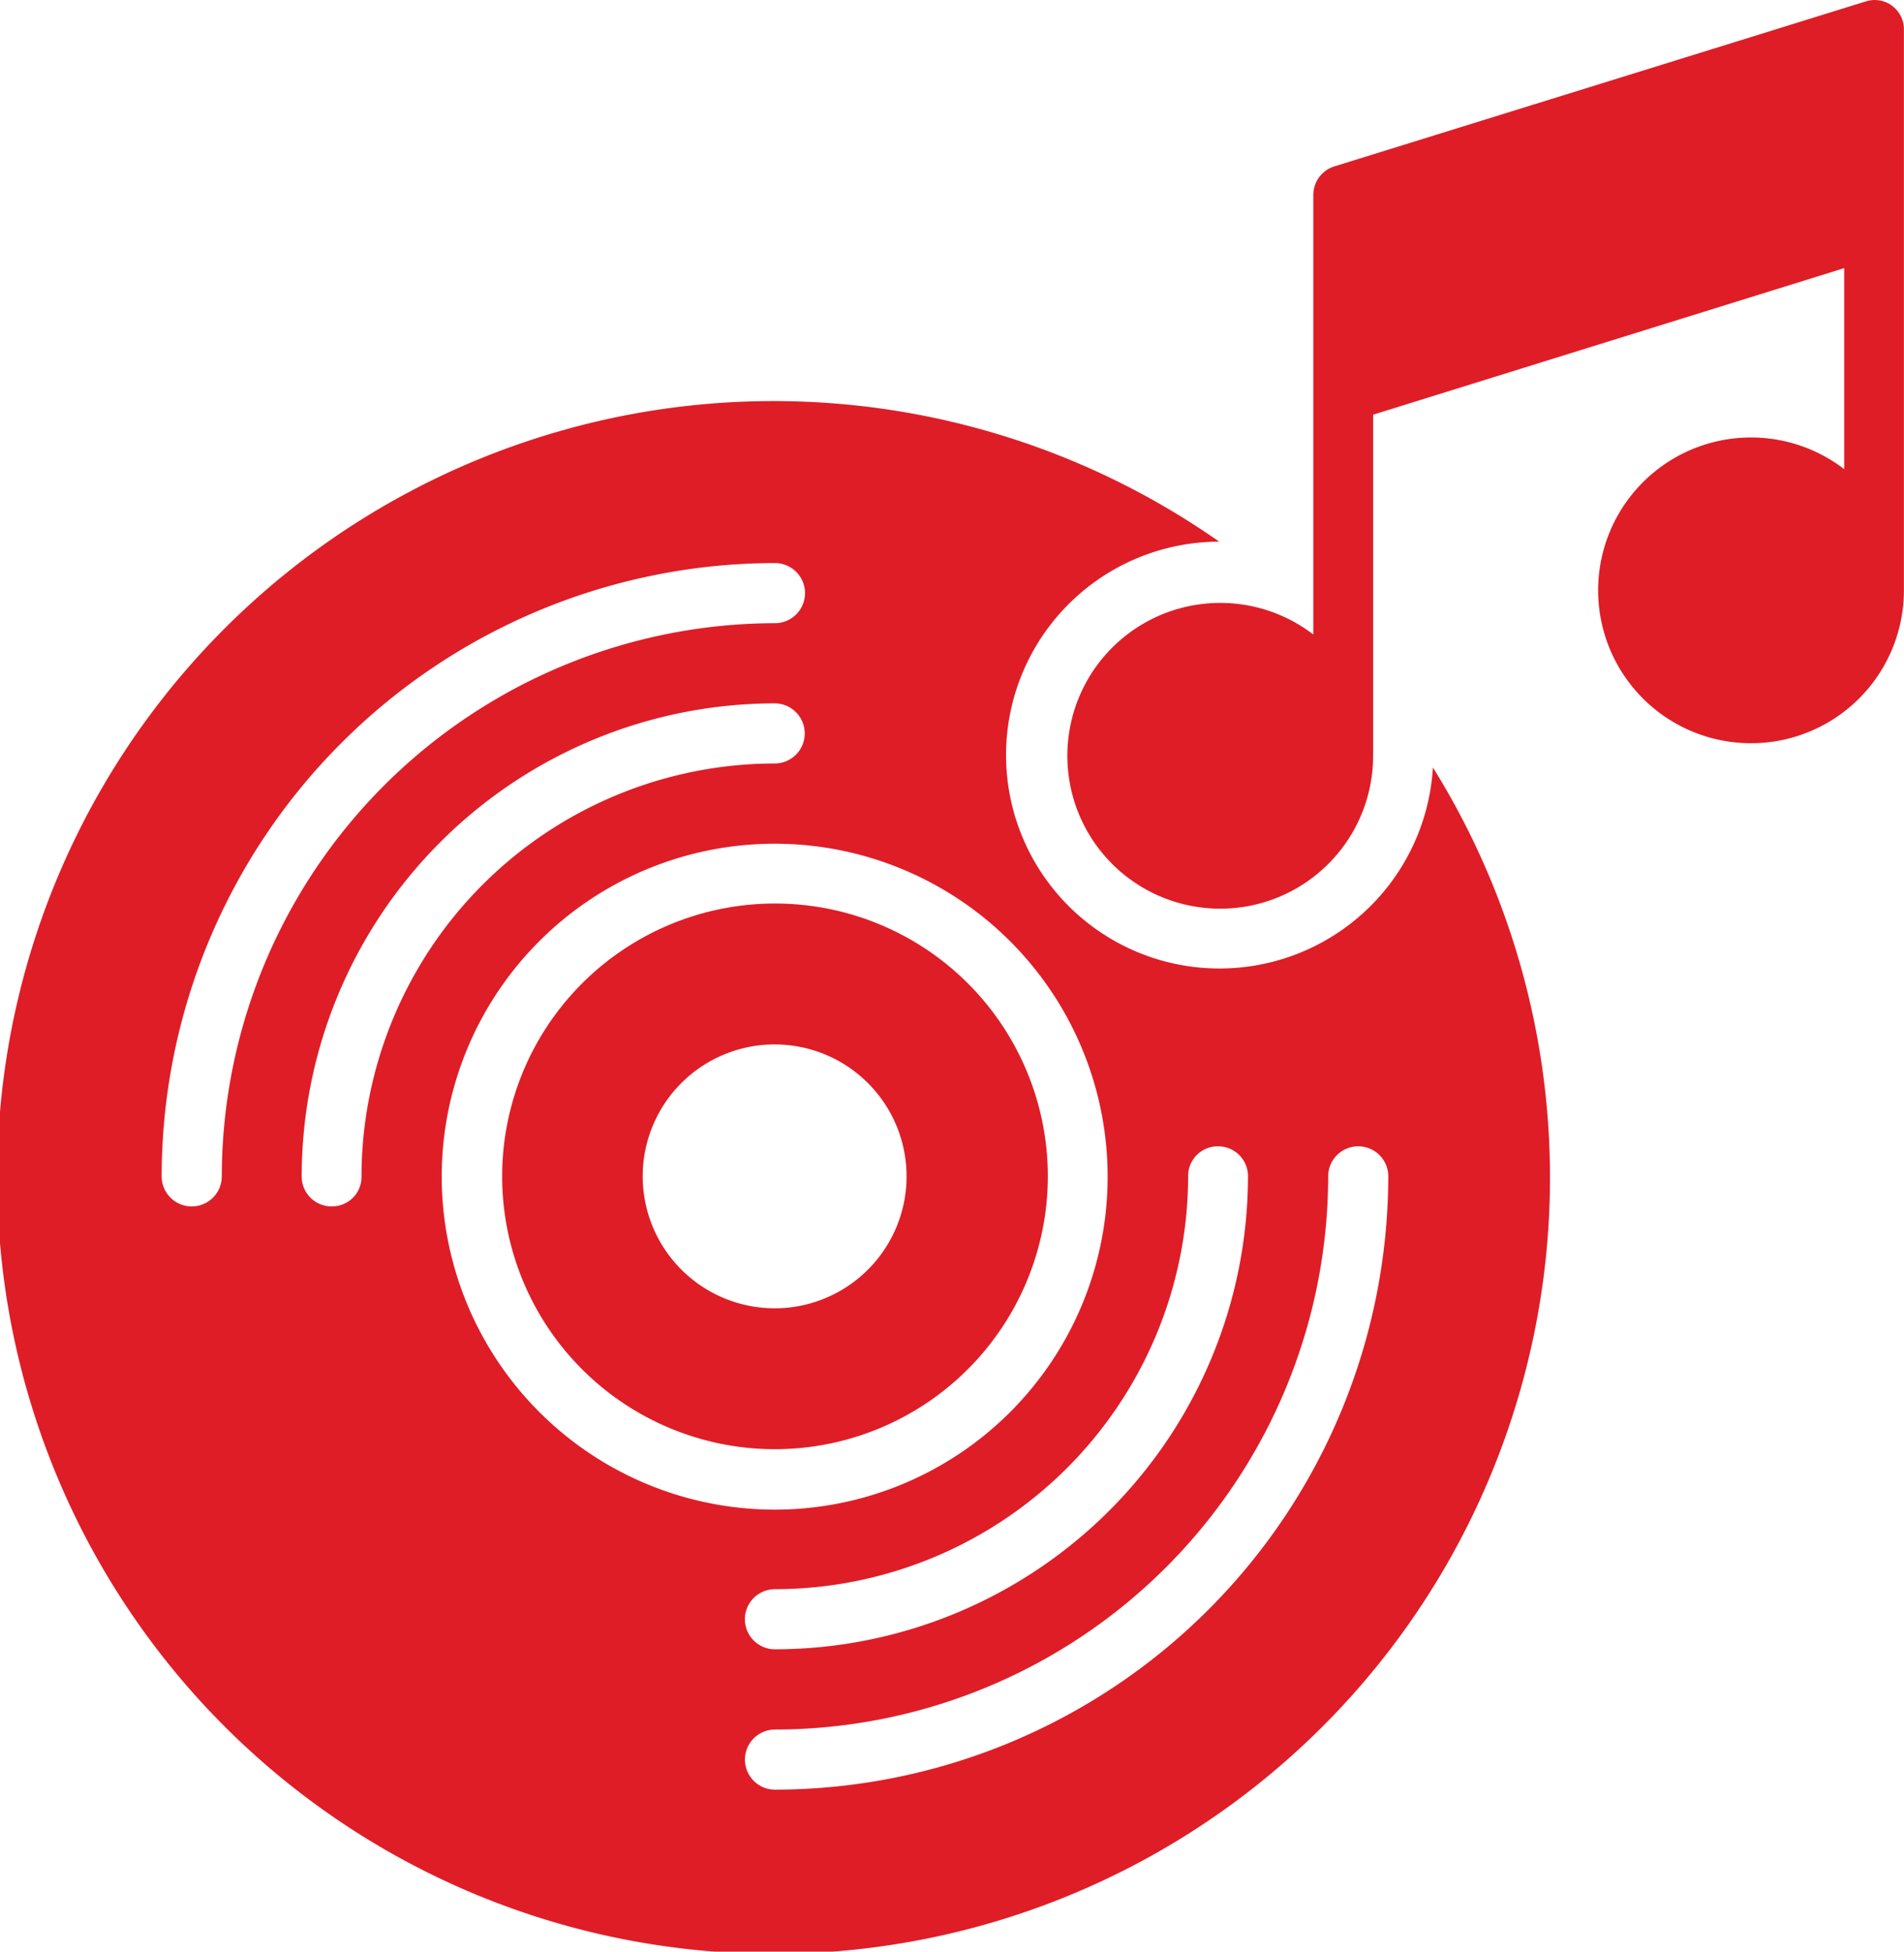 <svg xmlns="http://www.w3.org/2000/svg" width="41.173" height="42.203" viewBox="0 0 41.173 42.203"><g transform="translate(0)"><path d="M54.547,1.628a.635.635,0,0,0-.576-.094L42.484,5.1a.647.647,0,0,0-.455.623v9.5a3.306,3.306,0,1,0,1.293,2.612V10.469L53.509,7.3v4.347A3.306,3.306,0,1,0,54.8,14.26V2.15a.632.632,0,0,0-.255-.522Z" transform="translate(-13.629 -1.502)" fill="#df1d27"></path><path d="M28.637,26.727a4.615,4.615,0,0,1-.013-9.23,16.789,16.789,0,1,0,4.622,4.883A4.622,4.622,0,0,1,28.637,26.727Zm-.04,3.845a.646.646,0,0,1,.65.65A10.239,10.239,0,0,1,19.018,41.449a.65.65,0,0,1,0-1.3,8.944,8.944,0,0,0,8.935-8.928A.64.64,0,0,1,28.6,30.572Zm-21.541.65a.65.65,0,1,1-1.3,0A13.275,13.275,0,0,1,19.018,17.96a.65.65,0,1,1,0,1.3A11.983,11.983,0,0,0,7.056,31.222Zm2.378.65a.646.646,0,0,1-.65-.65A10.239,10.239,0,0,1,19.012,20.994a.65.65,0,0,1,0,1.3,8.946,8.946,0,0,0-8.935,8.935A.635.635,0,0,1,9.434,31.871Zm2.378-.65a7.2,7.2,0,1,1,7.207,7.207,7.206,7.206,0,0,1-7.207-7.207Zm7.207,13.262a.65.65,0,1,1,0-1.3A11.974,11.974,0,0,0,30.981,31.222a.65.65,0,0,1,1.3,0A13.284,13.284,0,0,1,19.018,44.484Z" transform="translate(-2.26 -5.784)" fill="#df1d27"></path><path d="M30.272,36.571a5.9,5.9,0,1,0-5.9,5.9A5.906,5.906,0,0,0,30.272,36.571Zm-8.761,0a2.853,2.853,0,1,1,2.853,2.853,2.856,2.856,0,0,1-2.853-2.853Z" transform="translate(-7.613 -11.133)" fill="#df1d27"></path></g></svg>